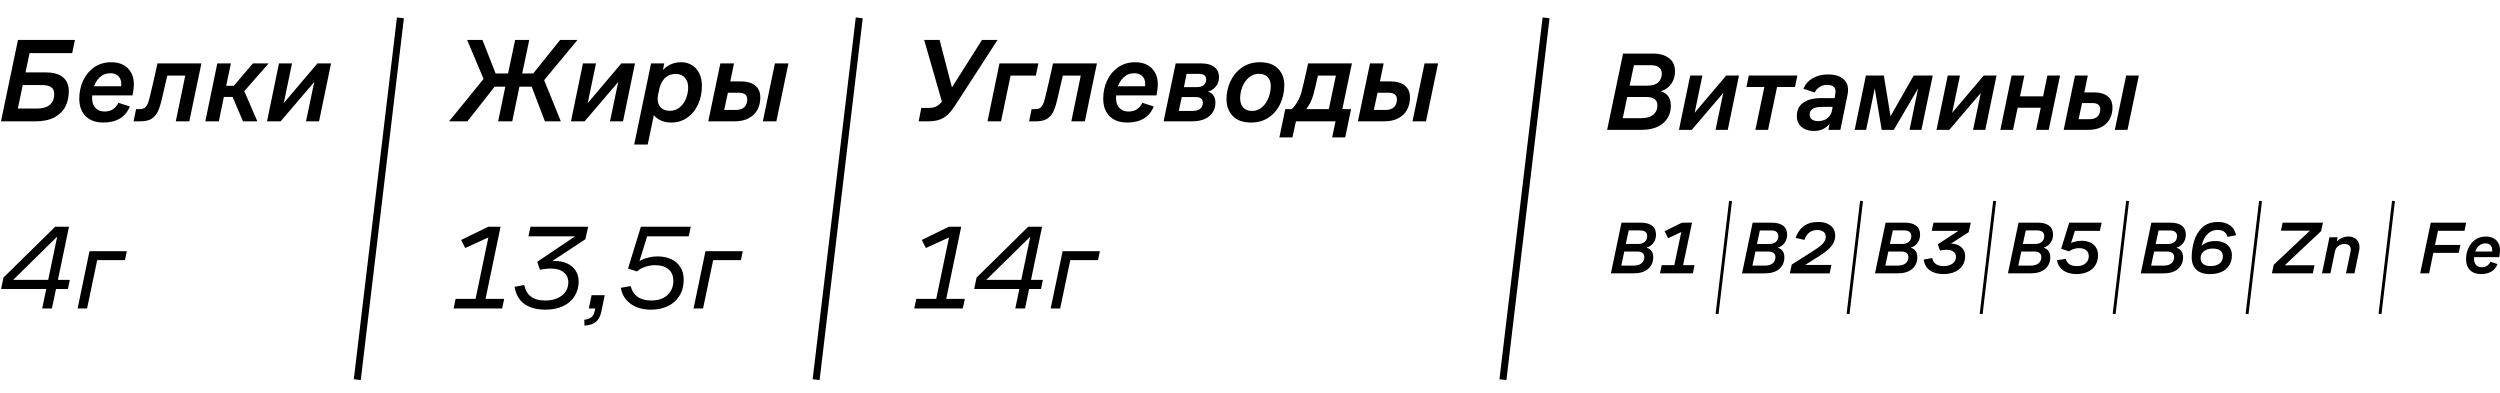 <?xml version="1.0" encoding="UTF-8"?> <svg xmlns="http://www.w3.org/2000/svg" width="140" height="22" viewBox="0 0 140 22" fill="none"><path d="M90.892 3H92.532C92.938 3 93.25 3.086 93.467 3.258C93.689 3.425 93.8 3.674 93.8 4.005C93.8 4.214 93.754 4.405 93.663 4.577C93.575 4.744 93.45 4.878 93.292 4.979C93.137 5.079 92.958 5.136 92.758 5.148L92.776 5.067C93.036 5.092 93.233 5.178 93.367 5.324C93.501 5.467 93.568 5.661 93.568 5.908C93.568 6.319 93.424 6.65 93.134 6.901C92.846 7.148 92.437 7.271 91.91 7.271H90L90.892 3ZM91.916 6.618C92.201 6.618 92.421 6.555 92.575 6.43C92.735 6.3 92.814 6.122 92.814 5.896C92.814 5.741 92.762 5.626 92.657 5.55C92.557 5.471 92.391 5.431 92.161 5.431H91.124L90.874 6.618H91.916ZM92.255 4.797C92.519 4.797 92.718 4.738 92.852 4.621C92.99 4.499 93.059 4.334 93.059 4.124C93.059 3.974 93.009 3.858 92.908 3.779C92.808 3.695 92.657 3.653 92.456 3.653H91.501L91.257 4.797H92.255ZM94.651 4.231H95.335L94.87 6.461H94.776L96.667 4.231H97.383L96.755 7.271H96.07L96.529 5.079H96.611L94.739 7.271H94.022L94.651 4.231ZM98.804 4.872H97.799L97.932 4.231H100.651L100.52 4.872H99.515L99.012 7.271H98.302L98.804 4.872ZM101.572 7.334C101.288 7.334 101.058 7.259 100.881 7.108C100.71 6.957 100.624 6.756 100.624 6.505C100.624 6.178 100.737 5.931 100.964 5.764C101.189 5.592 101.516 5.502 101.943 5.494C102.131 5.494 102.341 5.494 102.571 5.494C102.609 5.498 102.664 5.5 102.735 5.5L102.773 5.28C102.81 5.104 102.789 4.972 102.71 4.884C102.63 4.797 102.5 4.753 102.32 4.753C102.161 4.753 102.023 4.79 101.906 4.866C101.789 4.937 101.694 5.042 101.622 5.18L100.989 4.972C101.097 4.713 101.273 4.514 101.516 4.376C101.763 4.237 102.05 4.168 102.377 4.168C102.77 4.168 103.068 4.267 103.269 4.464C103.469 4.656 103.535 4.935 103.463 5.299L103.061 7.271H102.389L102.496 6.769L102.584 6.782C102.454 6.966 102.31 7.104 102.151 7.196C101.991 7.288 101.799 7.334 101.572 7.334ZM101.805 6.782C101.943 6.782 102.067 6.758 102.176 6.712C102.285 6.662 102.373 6.595 102.439 6.511C102.51 6.428 102.559 6.329 102.584 6.216L102.628 5.984C102.419 5.98 102.193 5.982 101.949 5.99C101.744 5.994 101.592 6.034 101.491 6.109C101.39 6.185 101.34 6.292 101.34 6.43C101.34 6.539 101.382 6.624 101.466 6.687C101.55 6.75 101.663 6.782 101.805 6.782ZM104.49 4.231H105.495L105.935 6.907L105.64 6.913L107.166 4.231H108.234L107.599 7.271H106.934L107.499 4.539H107.656L106.054 7.271H105.375L104.924 4.583H105.062L104.503 7.271H103.861L104.49 4.231ZM109.073 4.231H109.757L109.292 6.461H109.198L111.089 4.231H111.805L111.177 7.271H110.492L110.95 5.079H111.033L109.161 7.271H108.444L109.073 4.231ZM112.649 4.231H113.365L113.12 5.393H114.414L114.652 4.231H115.362L114.728 7.271H114.024L114.282 6.034H112.988L112.73 7.271H112.021L112.649 4.231ZM116.2 4.231H116.916L116.722 5.173H117.256C117.587 5.173 117.842 5.245 118.022 5.387C118.207 5.529 118.299 5.741 118.299 6.021C118.299 6.252 118.25 6.461 118.154 6.65C118.058 6.838 117.907 6.989 117.702 7.102C117.501 7.215 117.248 7.271 116.941 7.271H115.566L116.2 4.231ZM116.999 6.675C117.208 6.675 117.362 6.624 117.463 6.524C117.564 6.419 117.614 6.283 117.614 6.116C117.614 6.003 117.576 5.917 117.501 5.858C117.429 5.8 117.315 5.77 117.155 5.77H116.596L116.402 6.675H116.999ZM119.065 4.231H119.775L119.14 7.271H118.43L119.065 4.231Z" fill="black"></path><path d="M96.91 11.254L96.156 17.581" stroke="black" stroke-width="0.164"></path><path d="M90.804 12.469H91.893C92.163 12.469 92.37 12.526 92.515 12.64C92.662 12.751 92.736 12.917 92.736 13.136C92.736 13.276 92.706 13.402 92.644 13.516C92.586 13.627 92.504 13.717 92.398 13.783C92.295 13.85 92.177 13.888 92.043 13.896L92.055 13.842C92.228 13.858 92.359 13.915 92.448 14.013C92.537 14.107 92.581 14.237 92.581 14.401C92.581 14.674 92.485 14.893 92.293 15.06C92.102 15.225 91.831 15.307 91.48 15.307H90.211L90.804 12.469ZM91.484 14.873C91.673 14.873 91.819 14.831 91.922 14.747C92.028 14.661 92.081 14.543 92.081 14.393C92.081 14.29 92.046 14.213 91.977 14.163C91.909 14.11 91.8 14.084 91.647 14.084H90.959L90.792 14.873H91.484ZM91.71 13.662C91.885 13.662 92.017 13.623 92.106 13.546C92.198 13.465 92.243 13.355 92.243 13.216C92.243 13.116 92.21 13.039 92.143 12.986C92.076 12.931 91.977 12.903 91.843 12.903H91.209L91.046 13.662H91.71ZM93.055 14.848H93.76L94.169 12.911L94.299 12.924L93.414 13.341L93.218 12.949L94.19 12.469H94.754L94.253 14.848H94.895L94.799 15.307H92.959L93.055 14.848Z" fill="black"></path><path d="M104.246 11.254L103.492 17.581" stroke="black" stroke-width="0.164"></path><path d="M98.147 12.471H99.236C99.507 12.471 99.714 12.528 99.858 12.643C100.006 12.754 100.079 12.919 100.079 13.139C100.079 13.278 100.049 13.405 99.987 13.519C99.929 13.63 99.847 13.719 99.741 13.786C99.639 13.853 99.52 13.89 99.386 13.899L99.399 13.844C99.572 13.861 99.703 13.918 99.791 14.015C99.881 14.11 99.925 14.239 99.925 14.404C99.925 14.676 99.829 14.896 99.637 15.063C99.445 15.227 99.174 15.309 98.823 15.309H97.555L98.147 12.471ZM98.827 14.875C99.017 14.875 99.163 14.834 99.265 14.75C99.371 14.664 99.424 14.546 99.424 14.395C99.424 14.292 99.39 14.216 99.32 14.166C99.253 14.113 99.144 14.086 98.99 14.086H98.302L98.135 14.875H98.827ZM99.052 13.665C99.228 13.665 99.361 13.626 99.449 13.548C99.541 13.467 99.587 13.357 99.587 13.218C99.587 13.118 99.553 13.042 99.487 12.989C99.42 12.933 99.32 12.905 99.186 12.905H98.552L98.389 13.665H99.052ZM100.336 14.817L101.466 14.099C101.67 13.971 101.825 13.864 101.933 13.778C102.042 13.689 102.121 13.604 102.167 13.523C102.217 13.442 102.242 13.352 102.242 13.252C102.242 13.135 102.201 13.044 102.117 12.981C102.034 12.914 101.918 12.88 101.771 12.88C101.593 12.88 101.443 12.928 101.32 13.022C101.201 13.117 101.109 13.255 101.045 13.435L100.557 13.323C100.643 13.05 100.791 12.833 100.999 12.672C101.208 12.51 101.484 12.43 101.829 12.43C102.016 12.43 102.18 12.46 102.322 12.521C102.464 12.583 102.574 12.67 102.651 12.784C102.732 12.899 102.772 13.032 102.772 13.185C102.772 13.344 102.735 13.49 102.66 13.623C102.588 13.757 102.482 13.883 102.343 14.003C102.207 14.12 102.027 14.248 101.804 14.387L100.774 15.034L100.682 14.838H102.56L102.459 15.309H100.231L100.336 14.817Z" fill="black"></path><path d="M111.699 11.254L110.945 17.581" stroke="black" stroke-width="0.164"></path><path d="M105.593 12.469H106.682C106.952 12.469 107.159 12.526 107.304 12.64C107.451 12.751 107.525 12.917 107.525 13.136C107.525 13.276 107.495 13.402 107.433 13.516C107.375 13.627 107.293 13.717 107.187 13.783C107.084 13.85 106.966 13.888 106.833 13.896L106.845 13.842C107.017 13.858 107.148 13.915 107.237 14.013C107.326 14.107 107.37 14.237 107.37 14.401C107.37 14.674 107.274 14.893 107.083 15.06C106.891 15.225 106.62 15.307 106.269 15.307H105L105.593 12.469ZM106.273 14.873C106.462 14.873 106.608 14.831 106.712 14.747C106.817 14.661 106.87 14.543 106.87 14.393C106.87 14.29 106.835 14.213 106.766 14.163C106.699 14.11 106.589 14.084 106.436 14.084H105.747L105.58 14.873H106.273ZM106.499 13.662C106.674 13.662 106.806 13.623 106.895 13.546C106.987 13.465 107.033 13.355 107.033 13.216C107.033 13.116 106.999 13.039 106.933 12.986C106.866 12.931 106.766 12.903 106.632 12.903H105.998L105.835 13.662H106.499ZM108.833 15.348C108.521 15.348 108.268 15.279 108.073 15.14C107.881 15.001 107.764 14.799 107.723 14.535L108.203 14.451C108.233 14.601 108.303 14.714 108.411 14.789C108.52 14.864 108.664 14.902 108.845 14.902C108.984 14.902 109.105 14.88 109.209 14.835C109.314 14.79 109.395 14.729 109.451 14.651C109.506 14.571 109.534 14.482 109.534 14.384C109.534 14.267 109.491 14.173 109.405 14.101C109.318 14.025 109.188 13.988 109.017 13.988C108.952 13.988 108.887 13.992 108.82 14C108.754 14.009 108.693 14.018 108.641 14.03L108.516 13.683L109.859 12.803V12.928H108.178L108.274 12.469H110.364L110.247 13.003L109.054 13.771L109.017 13.662C109.075 13.648 109.153 13.642 109.25 13.642C109.401 13.642 109.535 13.671 109.655 13.729C109.777 13.785 109.873 13.866 109.943 13.971C110.013 14.077 110.047 14.202 110.047 14.347C110.047 14.553 109.996 14.731 109.893 14.881C109.793 15.031 109.651 15.147 109.467 15.227C109.286 15.308 109.075 15.348 108.833 15.348Z" fill="black"></path><path d="M119.146 11.254L118.391 17.581" stroke="black" stroke-width="0.164"></path><path d="M113.038 12.469H114.127C114.397 12.469 114.604 12.526 114.749 12.64C114.896 12.751 114.971 12.917 114.971 13.136C114.971 13.276 114.94 13.402 114.879 13.516C114.82 13.627 114.738 13.717 114.633 13.783C114.529 13.85 114.411 13.888 114.278 13.896L114.29 13.842C114.463 13.858 114.593 13.915 114.683 14.013C114.771 14.107 114.816 14.237 114.816 14.401C114.816 14.674 114.72 14.893 114.528 15.06C114.336 15.225 114.065 15.307 113.714 15.307H112.445L113.038 12.469ZM113.718 14.873C113.908 14.873 114.054 14.831 114.157 14.747C114.262 14.661 114.315 14.543 114.315 14.393C114.315 14.29 114.28 14.213 114.211 14.163C114.144 14.11 114.034 14.084 113.881 14.084H113.192L113.025 14.873H113.718ZM113.944 13.662C114.119 13.662 114.251 13.623 114.34 13.546C114.432 13.465 114.478 13.355 114.478 13.216C114.478 13.116 114.445 13.039 114.378 12.986C114.311 12.931 114.211 12.903 114.077 12.903H113.443L113.28 13.662H113.944ZM116.286 15.348C115.98 15.348 115.731 15.28 115.539 15.144C115.347 15.005 115.23 14.814 115.189 14.572L115.681 14.493C115.714 14.624 115.783 14.725 115.886 14.797C115.992 14.867 116.132 14.902 116.307 14.902C116.443 14.902 116.56 14.878 116.658 14.831C116.758 14.784 116.835 14.718 116.887 14.635C116.943 14.549 116.971 14.453 116.971 14.347C116.971 14.205 116.923 14.095 116.829 14.017C116.735 13.936 116.601 13.896 116.428 13.896C116.322 13.896 116.221 13.911 116.124 13.942C116.029 13.973 115.943 14.017 115.865 14.075L115.426 13.929L115.877 12.469H117.693L117.593 12.928H116.128L116.22 12.844L115.94 13.729L115.861 13.683C115.944 13.619 116.05 13.57 116.178 13.537C116.305 13.501 116.432 13.483 116.558 13.483C116.744 13.483 116.907 13.515 117.046 13.579C117.188 13.64 117.297 13.732 117.372 13.854C117.449 13.974 117.489 14.121 117.489 14.297C117.489 14.519 117.435 14.71 117.33 14.868C117.227 15.027 117.084 15.147 116.9 15.227C116.719 15.308 116.514 15.348 116.286 15.348Z" fill="black"></path><path d="M126.59 11.254L125.836 17.581" stroke="black" stroke-width="0.164"></path><path d="M120.475 12.471H121.564C121.834 12.471 122.041 12.528 122.186 12.643C122.334 12.754 122.407 12.919 122.407 13.139C122.407 13.278 122.377 13.405 122.315 13.519C122.257 13.63 122.175 13.719 122.069 13.786C121.966 13.853 121.848 13.89 121.714 13.899L121.727 13.844C121.899 13.861 122.031 13.918 122.119 14.015C122.208 14.11 122.253 14.239 122.253 14.404C122.253 14.676 122.157 14.896 121.965 15.063C121.773 15.227 121.502 15.309 121.152 15.309H119.883L120.475 12.471ZM121.156 14.875C121.344 14.875 121.49 14.834 121.594 14.75C121.699 14.664 121.752 14.546 121.752 14.395C121.752 14.292 121.717 14.216 121.648 14.166C121.581 14.113 121.471 14.086 121.318 14.086H120.63L120.463 14.875H121.156ZM121.381 13.665C121.556 13.665 121.688 13.626 121.777 13.548C121.869 13.467 121.915 13.357 121.915 13.218C121.915 13.118 121.881 13.042 121.815 12.989C121.748 12.933 121.648 12.905 121.514 12.905H120.88L120.717 13.665H121.381ZM123.761 15.351C123.536 15.351 123.346 15.313 123.194 15.238C123.043 15.163 122.929 15.056 122.851 14.917C122.773 14.775 122.734 14.607 122.734 14.412C122.734 14.114 122.778 13.815 122.864 13.515C122.95 13.214 123.102 12.958 123.319 12.747C123.538 12.535 123.833 12.43 124.204 12.43C124.473 12.43 124.697 12.492 124.875 12.617C125.056 12.743 125.171 12.928 125.221 13.172L124.746 13.264C124.704 13.131 124.637 13.033 124.546 12.972C124.454 12.908 124.331 12.876 124.179 12.876C124.014 12.876 123.87 12.919 123.745 13.006C123.622 13.092 123.523 13.202 123.448 13.335C123.375 13.469 123.325 13.612 123.298 13.765C123.37 13.687 123.471 13.623 123.603 13.573C123.736 13.523 123.891 13.498 124.07 13.498C124.256 13.498 124.417 13.531 124.554 13.598C124.693 13.662 124.8 13.755 124.875 13.878C124.95 13.998 124.987 14.138 124.987 14.299C124.987 14.525 124.933 14.717 124.825 14.875C124.72 15.034 124.573 15.153 124.387 15.234C124.204 15.312 123.995 15.351 123.761 15.351ZM123.799 14.9C123.943 14.9 124.066 14.878 124.166 14.834C124.269 14.786 124.346 14.722 124.4 14.642C124.452 14.558 124.479 14.463 124.479 14.358C124.479 14.219 124.432 14.111 124.337 14.036C124.242 13.959 124.104 13.92 123.924 13.92C123.782 13.92 123.658 13.943 123.552 13.991C123.449 14.035 123.37 14.098 123.315 14.178C123.261 14.259 123.235 14.351 123.235 14.454C123.235 14.598 123.284 14.71 123.381 14.788C123.482 14.863 123.62 14.9 123.799 14.9Z" fill="black"></path><path d="M134.035 11.254L133.281 17.581" stroke="black" stroke-width="0.164"></path><path d="M127.327 14.831L129.351 12.919H127.731L127.827 12.469H130.086L129.985 12.94L127.944 14.856H129.614L129.518 15.307H127.227L127.327 14.831ZM130.45 13.287H130.908L130.829 13.679L130.817 13.579C130.886 13.484 130.982 13.405 131.104 13.341C131.227 13.277 131.365 13.245 131.517 13.245C131.654 13.245 131.772 13.277 131.872 13.341C131.976 13.402 132.049 13.494 132.093 13.616C132.138 13.736 132.144 13.879 132.11 14.046L131.851 15.307H131.375L131.63 14.092C131.659 13.95 131.64 13.843 131.576 13.771C131.512 13.698 131.416 13.662 131.288 13.662C131.163 13.662 131.05 13.698 130.95 13.771C130.85 13.843 130.786 13.945 130.758 14.075L130.504 15.307H130.032L130.45 13.287Z" fill="black"></path><path d="M136.123 12.469H138.106L138.014 12.924H136.528L136.361 13.717H137.781L137.689 14.159H136.265L136.032 15.307H135.531L136.123 12.469ZM138.942 15.348C138.675 15.348 138.468 15.275 138.32 15.127C138.173 14.977 138.099 14.775 138.099 14.522C138.099 14.286 138.145 14.071 138.237 13.879C138.329 13.685 138.458 13.53 138.625 13.416C138.795 13.302 138.99 13.245 139.209 13.245C139.46 13.245 139.654 13.316 139.794 13.458C139.933 13.6 140.002 13.785 140.002 14.013C140.002 14.119 139.987 14.248 139.956 14.401H138.487L138.562 14.313C138.551 14.375 138.546 14.437 138.546 14.501C138.546 14.643 138.585 14.756 138.662 14.839C138.741 14.923 138.846 14.964 138.98 14.964C139.102 14.964 139.203 14.937 139.28 14.881C139.358 14.825 139.42 14.752 139.464 14.66L139.86 14.789C139.791 14.97 139.677 15.109 139.518 15.206C139.362 15.301 139.17 15.348 138.942 15.348ZM139.539 14.201C139.556 14.134 139.564 14.067 139.564 14C139.564 13.889 139.531 13.8 139.464 13.733C139.4 13.664 139.307 13.629 139.184 13.629C139.034 13.629 138.906 13.68 138.8 13.783C138.695 13.886 138.624 14.02 138.587 14.184L138.554 14.084H139.639L139.539 14.201Z" fill="black"></path><path d="M1.006 2.238H4.196L4.042 2.975H1.656L1.428 4.054H2.547C2.976 4.054 3.3 4.144 3.519 4.322C3.742 4.501 3.854 4.762 3.854 5.106C3.854 5.428 3.789 5.716 3.66 5.971C3.53 6.221 3.325 6.422 3.043 6.574C2.766 6.721 2.411 6.795 1.978 6.795H0.055L1.006 2.238ZM2.078 6.078C2.4 6.078 2.639 6.006 2.795 5.863C2.956 5.72 3.037 5.524 3.037 5.274C3.037 5.091 2.981 4.961 2.869 4.885C2.757 4.805 2.583 4.764 2.346 4.764H1.274L0.999 6.078H2.078ZM5.794 6.862C5.365 6.862 5.032 6.743 4.795 6.507C4.558 6.265 4.44 5.942 4.44 5.535C4.44 5.155 4.514 4.811 4.661 4.503C4.809 4.19 5.016 3.942 5.284 3.759C5.557 3.576 5.87 3.485 6.222 3.485C6.624 3.485 6.937 3.599 7.161 3.826C7.384 4.054 7.496 4.351 7.496 4.718C7.496 4.887 7.471 5.095 7.422 5.341H5.063L5.184 5.2C5.166 5.298 5.157 5.399 5.157 5.502C5.157 5.729 5.22 5.91 5.345 6.044C5.47 6.178 5.639 6.245 5.854 6.245C6.05 6.245 6.211 6.201 6.336 6.111C6.461 6.022 6.56 5.904 6.631 5.756L7.268 5.964C7.156 6.254 6.973 6.478 6.718 6.634C6.468 6.786 6.16 6.862 5.794 6.862ZM6.752 5.019C6.779 4.912 6.792 4.805 6.792 4.697C6.792 4.519 6.738 4.376 6.631 4.269C6.528 4.157 6.379 4.101 6.182 4.101C5.941 4.101 5.736 4.184 5.566 4.349C5.396 4.514 5.282 4.729 5.224 4.992L5.17 4.831H6.913L6.752 5.019ZM7.62 6.111H7.814C7.921 6.111 8.008 6.093 8.075 6.058C8.142 6.017 8.198 5.955 8.243 5.87C8.292 5.781 8.334 5.658 8.37 5.502C8.495 5.001 8.645 4.351 8.819 3.552H11.278L10.601 6.795H9.844L10.374 4.235H9.368C9.257 4.704 9.147 5.173 9.04 5.642C8.969 5.937 8.886 6.167 8.792 6.332C8.698 6.493 8.576 6.612 8.424 6.688C8.276 6.759 8.082 6.795 7.841 6.795H7.479L7.62 6.111ZM12.168 3.552H12.931L12.664 4.805H13.092L14.164 3.552H15.042L13.521 5.287L13.602 4.925L14.412 6.795H13.608L13.025 5.428H12.536L12.255 6.795H11.498L12.168 3.552ZM15.623 3.552H16.353L15.857 5.93H15.757L17.774 3.552H18.538L17.867 6.795H17.137L17.626 4.456H17.713L15.716 6.795H14.953L15.623 3.552Z" fill="black"></path><path d="M22.423 1L20.008 21.261" stroke="black" stroke-width="0.392"></path><path d="M27.186 4.289L27.165 4.624L26.16 2.238H27.018L27.755 4.114H28.452L28.847 2.238H29.638L29.243 4.114H29.859L31.367 2.238H32.338L30.388 4.59L30.368 4.235L31.407 6.795H30.516L29.772 4.852H29.088L28.686 6.795H27.896L28.298 4.852H27.701L26.174 6.795H25.148L27.186 4.289ZM32.644 3.552H33.375L32.879 5.93H32.779L34.795 3.552H35.559L34.889 6.795H34.159L34.648 4.456H34.735L32.738 6.795H31.974L32.644 3.552ZM36.459 3.552H37.197L37.089 4.094L37.056 4.007C37.167 3.855 37.317 3.73 37.505 3.632C37.692 3.534 37.902 3.485 38.135 3.485C38.367 3.485 38.57 3.538 38.744 3.645C38.923 3.753 39.062 3.907 39.16 4.108C39.258 4.309 39.307 4.543 39.307 4.811C39.307 5.187 39.236 5.531 39.093 5.843C38.954 6.156 38.753 6.404 38.49 6.587C38.231 6.77 37.931 6.862 37.592 6.862C37.342 6.862 37.125 6.813 36.942 6.714C36.759 6.616 36.629 6.493 36.553 6.346L36.64 6.332L36.272 8.095H35.515L36.459 3.552ZM37.525 6.205C37.717 6.205 37.889 6.147 38.041 6.031C38.197 5.91 38.318 5.749 38.403 5.548C38.492 5.343 38.537 5.124 38.537 4.892C38.537 4.668 38.474 4.487 38.349 4.349C38.228 4.211 38.061 4.141 37.846 4.141C37.677 4.141 37.529 4.177 37.404 4.248C37.279 4.32 37.176 4.42 37.096 4.55C37.016 4.675 36.958 4.82 36.922 4.986L36.848 5.321C36.817 5.486 36.821 5.638 36.861 5.776C36.902 5.91 36.978 6.015 37.089 6.091C37.205 6.167 37.351 6.205 37.525 6.205ZM40.34 3.552H41.104L40.896 4.557H41.465C41.818 4.557 42.091 4.633 42.283 4.785C42.48 4.936 42.578 5.162 42.578 5.461C42.578 5.707 42.526 5.93 42.424 6.131C42.321 6.332 42.16 6.493 41.941 6.614C41.727 6.734 41.457 6.795 41.13 6.795H39.663L40.34 3.552ZM41.191 6.158C41.414 6.158 41.579 6.105 41.687 5.997C41.794 5.886 41.847 5.741 41.847 5.562C41.847 5.441 41.807 5.35 41.727 5.287C41.651 5.225 41.528 5.193 41.358 5.193H40.762L40.554 6.158H41.191ZM43.395 3.552H44.153L43.476 6.795H42.719L43.395 3.552Z" fill="black"></path><path d="M48.118 1L45.703 21.261" stroke="black" stroke-width="0.392"></path><path d="M51.593 6.044H51.988C52.198 6.044 52.361 6.009 52.477 5.937C52.598 5.866 52.725 5.738 52.859 5.555L53.013 5.327L52.819 5.944L51.754 2.238H52.618L53.348 5.046H53.214L54.99 2.238H55.861L53.523 5.85C53.366 6.096 53.217 6.286 53.074 6.42C52.931 6.554 52.772 6.65 52.598 6.708C52.424 6.766 52.209 6.795 51.955 6.795H51.445L51.593 6.044ZM55.97 3.552H58.148L58.007 4.235H56.593L56.057 6.795H55.3L55.97 3.552ZM57.769 6.111H57.964C58.071 6.111 58.158 6.093 58.225 6.058C58.292 6.017 58.348 5.955 58.392 5.87C58.442 5.781 58.484 5.658 58.52 5.502C58.645 5.001 58.794 4.351 58.969 3.552H61.428L60.751 6.795H59.994L60.523 4.235H59.518C59.407 4.704 59.297 5.173 59.19 5.642C59.118 5.937 59.036 6.167 58.942 6.332C58.848 6.493 58.725 6.612 58.573 6.688C58.426 6.759 58.232 6.795 57.99 6.795H57.629L57.769 6.111ZM63.135 6.862C62.706 6.862 62.373 6.743 62.136 6.507C61.9 6.265 61.781 5.942 61.781 5.535C61.781 5.155 61.855 4.811 62.002 4.503C62.15 4.19 62.358 3.942 62.626 3.759C62.898 3.576 63.211 3.485 63.564 3.485C63.966 3.485 64.278 3.599 64.502 3.826C64.725 4.054 64.837 4.351 64.837 4.718C64.837 4.887 64.812 5.095 64.763 5.341H62.404L62.525 5.2C62.507 5.298 62.498 5.399 62.498 5.502C62.498 5.729 62.561 5.91 62.686 6.044C62.811 6.178 62.981 6.245 63.195 6.245C63.392 6.245 63.552 6.201 63.678 6.111C63.803 6.022 63.901 5.904 63.972 5.756L64.609 5.964C64.497 6.254 64.314 6.478 64.059 6.634C63.809 6.786 63.501 6.862 63.135 6.862ZM64.093 5.019C64.12 4.912 64.133 4.805 64.133 4.697C64.133 4.519 64.08 4.376 63.972 4.269C63.87 4.157 63.72 4.101 63.523 4.101C63.282 4.101 63.077 4.184 62.907 4.349C62.737 4.514 62.623 4.729 62.565 4.992L62.512 4.831H64.254L64.093 5.019ZM65.838 3.552H67.285C67.598 3.552 67.839 3.621 68.009 3.759C68.179 3.893 68.263 4.079 68.263 4.316C68.263 4.566 68.176 4.771 68.002 4.932C67.828 5.093 67.616 5.171 67.365 5.166L67.379 5.099C67.611 5.099 67.783 5.158 67.895 5.274C68.007 5.39 68.062 5.546 68.062 5.743C68.062 6.051 67.951 6.303 67.727 6.5C67.508 6.696 67.171 6.795 66.716 6.795H65.161L65.838 3.552ZM66.782 6.212C66.975 6.212 67.118 6.172 67.211 6.091C67.31 6.011 67.359 5.897 67.359 5.749C67.359 5.647 67.325 5.569 67.258 5.515C67.191 5.461 67.086 5.435 66.943 5.435H66.18L66.012 6.212H66.782ZM67.017 4.878C67.191 4.878 67.323 4.84 67.412 4.764C67.502 4.684 67.546 4.575 67.546 4.436C67.546 4.338 67.511 4.264 67.439 4.215C67.372 4.161 67.265 4.135 67.118 4.135H66.448L66.3 4.878H67.017ZM70.058 6.862C69.607 6.862 69.265 6.739 69.033 6.493C68.801 6.248 68.684 5.935 68.684 5.555C68.684 5.202 68.758 4.867 68.906 4.55C69.053 4.233 69.267 3.976 69.549 3.779C69.835 3.583 70.168 3.485 70.547 3.485C70.998 3.485 71.34 3.605 71.573 3.846C71.805 4.088 71.921 4.396 71.921 4.771C71.921 5.124 71.849 5.461 71.707 5.783C71.568 6.1 71.358 6.359 71.077 6.56C70.795 6.761 70.456 6.862 70.058 6.862ZM70.118 6.212C70.333 6.212 70.518 6.143 70.675 6.004C70.835 5.866 70.956 5.689 71.037 5.475C71.121 5.256 71.164 5.037 71.164 4.818C71.164 4.613 71.108 4.447 70.996 4.322C70.885 4.197 70.719 4.135 70.5 4.135C70.29 4.135 70.105 4.202 69.944 4.336C69.783 4.47 69.661 4.644 69.576 4.858C69.491 5.068 69.448 5.285 69.448 5.508C69.448 5.718 69.504 5.888 69.616 6.017C69.728 6.147 69.895 6.212 70.118 6.212ZM71.974 6.111H72.33C72.446 6.009 72.549 5.881 72.638 5.729C72.732 5.577 72.808 5.408 72.866 5.22C72.937 4.952 73.035 4.541 73.16 3.987C73.192 3.844 73.223 3.699 73.254 3.552H75.707L75.171 6.111H75.66L75.332 7.693H74.601L74.789 6.795H72.571L72.376 7.693H71.646L71.974 6.111ZM74.413 6.111L74.809 4.235H73.804C73.679 4.793 73.594 5.149 73.549 5.301C73.464 5.609 73.33 5.879 73.147 6.111H74.413ZM76.72 3.552H77.484L77.276 4.557H77.846C78.198 4.557 78.471 4.633 78.663 4.785C78.86 4.936 78.958 5.162 78.958 5.461C78.958 5.707 78.906 5.93 78.804 6.131C78.701 6.332 78.54 6.493 78.321 6.614C78.107 6.734 77.837 6.795 77.511 6.795H76.043L76.72 3.552ZM77.571 6.158C77.794 6.158 77.96 6.105 78.067 5.997C78.174 5.886 78.228 5.741 78.228 5.562C78.228 5.441 78.187 5.35 78.107 5.287C78.031 5.225 77.908 5.193 77.738 5.193H77.142L76.934 6.158H77.571ZM79.775 3.552H80.533L79.856 6.795H79.099L79.775 3.552Z" fill="black"></path><path d="M86.58 1L84.164 21.261" stroke="black" stroke-width="0.392"></path><path d="M25.515 16.735H26.632L27.373 13.174L27.527 13.215L26.053 13.888L25.825 13.437L27.346 12.696H28.032L27.191 16.735H28.234L28.12 17.273H25.401L25.515 16.735ZM30.54 17.341C30.06 17.341 29.67 17.235 29.369 17.024C29.069 16.809 28.884 16.488 28.817 16.062L29.356 15.961C29.414 16.248 29.542 16.466 29.739 16.614C29.937 16.757 30.202 16.829 30.534 16.829C30.789 16.829 31.014 16.787 31.207 16.701C31.404 16.616 31.557 16.497 31.665 16.345C31.772 16.188 31.826 16.01 31.826 15.813C31.826 15.579 31.741 15.393 31.57 15.254C31.404 15.111 31.162 15.039 30.843 15.039C30.745 15.039 30.639 15.045 30.527 15.059C30.415 15.072 30.318 15.088 30.238 15.106L30.083 14.662L32.392 13.107V13.235H29.591L29.706 12.696H32.937L32.782 13.396L30.689 14.776V14.655C30.805 14.628 30.935 14.615 31.079 14.615C31.339 14.615 31.568 14.662 31.765 14.756C31.967 14.85 32.124 14.985 32.237 15.16C32.349 15.33 32.405 15.528 32.405 15.752C32.405 16.066 32.329 16.345 32.176 16.587C32.028 16.825 31.813 17.011 31.53 17.145C31.252 17.276 30.922 17.341 30.54 17.341ZM32.718 17.906C32.889 17.888 33.019 17.843 33.109 17.771C33.199 17.704 33.261 17.594 33.297 17.442L33.338 17.273H32.974L33.129 16.533H33.863L33.681 17.428C33.623 17.702 33.522 17.899 33.378 18.021C33.234 18.142 33.019 18.214 32.732 18.236L32.718 17.906ZM36.456 17.341C35.998 17.341 35.617 17.231 35.312 17.011C35.011 16.791 34.829 16.493 34.766 16.116L35.318 16.021C35.381 16.282 35.509 16.481 35.702 16.62C35.899 16.76 36.157 16.829 36.476 16.829C36.727 16.829 36.945 16.784 37.129 16.695C37.313 16.6 37.454 16.472 37.553 16.311C37.656 16.145 37.708 15.954 37.708 15.739C37.708 15.456 37.62 15.238 37.445 15.086C37.27 14.929 37.014 14.85 36.678 14.85C36.494 14.85 36.31 14.882 36.126 14.944C35.942 15.007 35.789 15.093 35.668 15.2L35.17 15.039L35.89 12.696H38.684L38.569 13.235H36.173L36.274 13.127L35.763 14.77L35.655 14.729C35.794 14.612 35.969 14.523 36.18 14.46C36.395 14.393 36.611 14.359 36.826 14.359C37.113 14.359 37.367 14.411 37.587 14.514C37.806 14.612 37.977 14.761 38.098 14.958C38.224 15.151 38.287 15.384 38.287 15.658C38.287 16.017 38.206 16.322 38.044 16.573C37.887 16.825 37.67 17.015 37.391 17.145C37.118 17.276 36.806 17.341 36.456 17.341ZM39.506 14.069H41.592L41.492 14.568H39.937L39.371 17.273H38.839L39.506 14.069Z" fill="black"></path><path d="M3.864 12.696L3.244 15.671H3.911L3.803 16.183H3.137L2.908 17.273H2.363L2.591 16.183H0.061L0.195 15.543L3.09 12.696H3.864ZM0.74 15.671H2.699L3.204 13.248L0.74 15.671ZM4.346 17.273L5.012 14.069H7.099L6.998 14.568H5.443L4.877 17.273H4.346Z" fill="black"></path><path d="M51.312 16.735H52.429L53.17 13.174L53.324 13.215L51.85 13.888L51.621 13.437L53.143 12.696H53.829L52.988 16.735H54.031L53.917 17.273H51.197L51.312 16.735ZM57.751 12.992L57.926 13.026L54.964 15.934L54.984 15.671H58.404L58.296 16.183H54.553L54.688 15.543L57.583 12.696H58.357L57.401 17.273H56.856L57.751 12.992ZM59.505 14.069H61.592L61.491 14.568H59.936L59.37 17.273H58.839L59.505 14.069Z" fill="black"></path></svg> 
